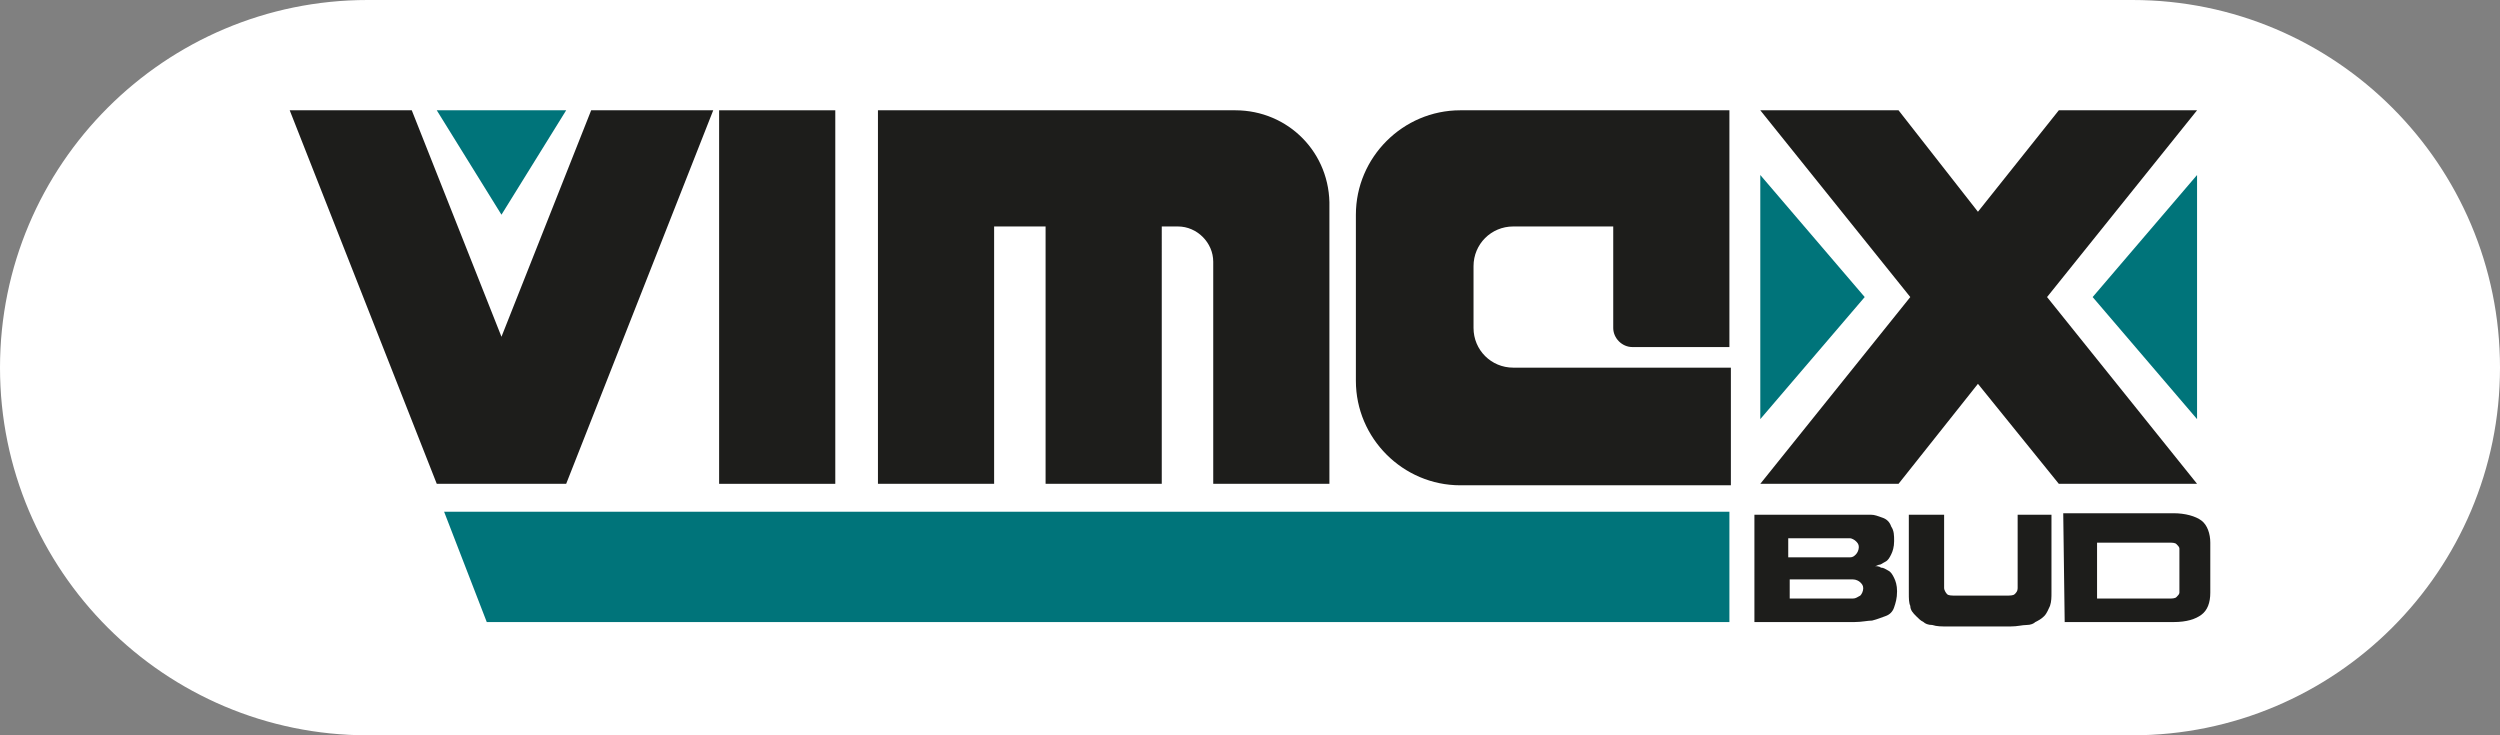<?xml version="1.0" encoding="utf-8"?>
<!-- Generator: Adobe Illustrator 22.1.0, SVG Export Plug-In . SVG Version: 6.00 Build 0)  -->
<svg version="1.1" id="Layer_1" xmlns="http://www.w3.org/2000/svg" xmlns:xlink="http://www.w3.org/1999/xlink" x="0px" y="0px"
	 viewBox="0 0 170 50" style="enable-background:new 0 0 170 50;" xml:space="preserve">
<rect x="0" y="0" width="170" height="50" fill="#808080" stroke="none"/>
<style type="text/css">
	.st0{fill:#FFFFFF;}
	.st1{fill:#2659A5;}
	.st2{fill:#E30613;}
	.st3{fill:#FF650F;}
	.st4{fill:#EB7029;}
	.st5{fill:#004A84;}
	.st6{fill:#044680;}
	.st7{fill:none;stroke:#E30613;stroke-width:13.365;stroke-miterlimit:10;}
	.st8{fill:#00747A;}
	.st9{fill:#1D1D1B;}
	.st10{fill:url(#SVGID_1_);}
	.st11{fill:url(#SVGID_2_);}
	.st12{fill:url(#SVGID_3_);}
	.st13{fill:url(#SVGID_4_);}
	.st14{fill:#FDDDA8;}
	.st15{fill:url(#SVGID_5_);}
	.st16{fill:url(#SVGID_6_);}
	.st17{fill:url(#SVGID_7_);}
	.st18{fill:url(#SVGID_8_);}
	.st19{fill:url(#SVGID_9_);}
	.st20{fill:url(#SVGID_10_);}
	.st21{fill:url(#SVGID_11_);}
	.st22{fill:#485156;}
	.st23{fill:url(#SVGID_12_);}
	.st24{fill:url(#SVGID_13_);}
	.st25{fill:url(#SVGID_14_);}
	.st26{fill:url(#SVGID_15_);}
	.st27{fill:url(#SVGID_16_);}
	.st28{fill:#FC5B15;}
	.st29{fill:url(#SVGID_17_);}
	.st30{fill:url(#SVGID_18_);}
	.st31{fill:url(#SVGID_19_);}
</style>
<path class="st0" d="M145,50H25C11.2,50,0,38.8,0,25v0C0,11.2,11.2,0,25,0l120,0c13.8,0,25,11.2,25,25v0C170,38.8,158.8,50,145,50z"
	/>
<g>
	<polygon class="st8" points="34.1,14.6 38.5,7.5 29.7,7.5 	"/>
	<polygon class="st8" points="142.3,20.2 149.4,28.5 149.4,11.9 	"/>
	<polygon class="st8" points="119.7,28.5 126.8,20.2 119.7,11.9 	"/>
	<g>
		<path class="st9" d="M119.4,35h6.8c0.4,0,0.7,0,1,0c0.3,0,0.5,0.1,0.8,0.2c0.3,0.1,0.5,0.3,0.6,0.6c0.2,0.3,0.2,0.6,0.2,1
			c0,0.4-0.1,0.7-0.2,0.9c-0.1,0.2-0.2,0.4-0.4,0.5c-0.2,0.1-0.3,0.2-0.4,0.2c-0.1,0-0.2,0.1-0.3,0.1v0c0.1,0,0.3,0,0.4,0.1
			c0.2,0,0.3,0.1,0.5,0.2c0.2,0.1,0.3,0.3,0.4,0.5c0.1,0.2,0.2,0.5,0.2,0.9c0,0.5-0.1,0.8-0.2,1.1c-0.1,0.3-0.3,0.5-0.6,0.6
			c-0.3,0.1-0.5,0.2-0.9,0.3c-0.3,0-0.7,0.1-1.2,0.1h-6.8v-2.5V35z M121.7,37.9h4.1c0.2,0,0.3-0.1,0.4-0.2c0.1-0.1,0.2-0.3,0.2-0.5
			c0-0.2-0.1-0.3-0.2-0.4c-0.1-0.1-0.3-0.2-0.4-0.2h-4.2V37.9z M121.7,40.7h4.3c0.2,0,0.3-0.1,0.5-0.2c0.1-0.1,0.2-0.3,0.2-0.5
			c0-0.2-0.1-0.3-0.2-0.4c-0.1-0.1-0.3-0.2-0.5-0.2h-4.3V40.7z"/>
		<path class="st9" d="M132.2,35v5c0,0.1,0.1,0.3,0.2,0.4c0.1,0.1,0.3,0.1,0.6,0.1h3.4c0.3,0,0.5,0,0.6-0.1c0.1-0.1,0.2-0.2,0.2-0.4
			v-5h2.3v5.3c0,0.3,0,0.6-0.1,0.9c-0.1,0.2-0.2,0.5-0.4,0.7c-0.2,0.2-0.4,0.3-0.6,0.4c-0.1,0.1-0.3,0.2-0.6,0.2
			c-0.3,0-0.6,0.1-1.1,0.1c-0.5,0-1.1,0-2.1,0c-0.9,0-1.6,0-2.1,0c-0.5,0-0.8,0-1.1-0.1c-0.3,0-0.5-0.1-0.6-0.2
			c-0.2-0.1-0.3-0.2-0.5-0.4c-0.2-0.2-0.4-0.4-0.4-0.7c-0.1-0.2-0.1-0.5-0.1-0.9V35H132.2z"/>
		<path class="st9" d="M140.4,42.4L140.4,42.4l-0.1-7.5h7.5c0.8,0,1.5,0.2,1.9,0.5c0.4,0.3,0.6,0.9,0.6,1.5v1.1v1.2v1.1
			c0,0.7-0.2,1.2-0.6,1.5c-0.4,0.3-1,0.5-1.9,0.5h-5.1H140.4z M142.6,40.7h4.9c0.2,0,0.4,0,0.5-0.1c0.1-0.1,0.2-0.2,0.2-0.3v-0.6
			v-0.9v-0.9v-0.6c0-0.1-0.1-0.2-0.2-0.3c-0.1-0.1-0.3-0.1-0.5-0.1h-4.9h0L142.6,40.7L142.6,40.7z"/>
		<polygon class="st8" points="33.1,42.3 117.6,42.3 117.6,34.8 30.2,34.8 		"/>
		<rect x="48.9" y="7.5" class="st9" width="7.9" height="25.4"/>
		<path class="st9" d="M99.3,7.5c-3.9,0-7.1,3.2-7.1,7.1v0.9V25v0.9c0,3.9,3.2,7.1,7.1,7.1h0.9h17.5V25h-14.8
			c-1.5,0-2.7-1.2-2.7-2.7v-4.2c0-1.5,1.2-2.7,2.7-2.7h6.8v6.9c0,0.7,0.6,1.3,1.3,1.3h6.6v-8.2V7.5h-17.5H99.3z"/>
		<polygon class="st9" points="34.1,22.9 28,7.5 19.7,7.5 29.7,32.9 30.2,32.9 38,32.9 38.5,32.9 48.5,7.5 40.2,7.5 		"/>
		<polygon class="st9" points="149.4,7.5 140,7.5 134.5,14.4 129.1,7.5 119.7,7.5 129.9,20.2 119.7,32.9 129.1,32.9 134.5,26.1 
			140,32.9 149.4,32.9 139.2,20.2 		"/>
		<path class="st9" d="M84,7.5H83h-0.5h-3.5h-7.9h-3.5h-7.9v7.9v17.5h7.9V15.4h3.5v17.5h7.9V15.4h1.1c1.3,0,2.4,1.1,2.4,2.4v15.1
			h7.9V14.1C90.5,10.4,87.6,7.5,84,7.5"/>
	</g>
</g>
</svg>
